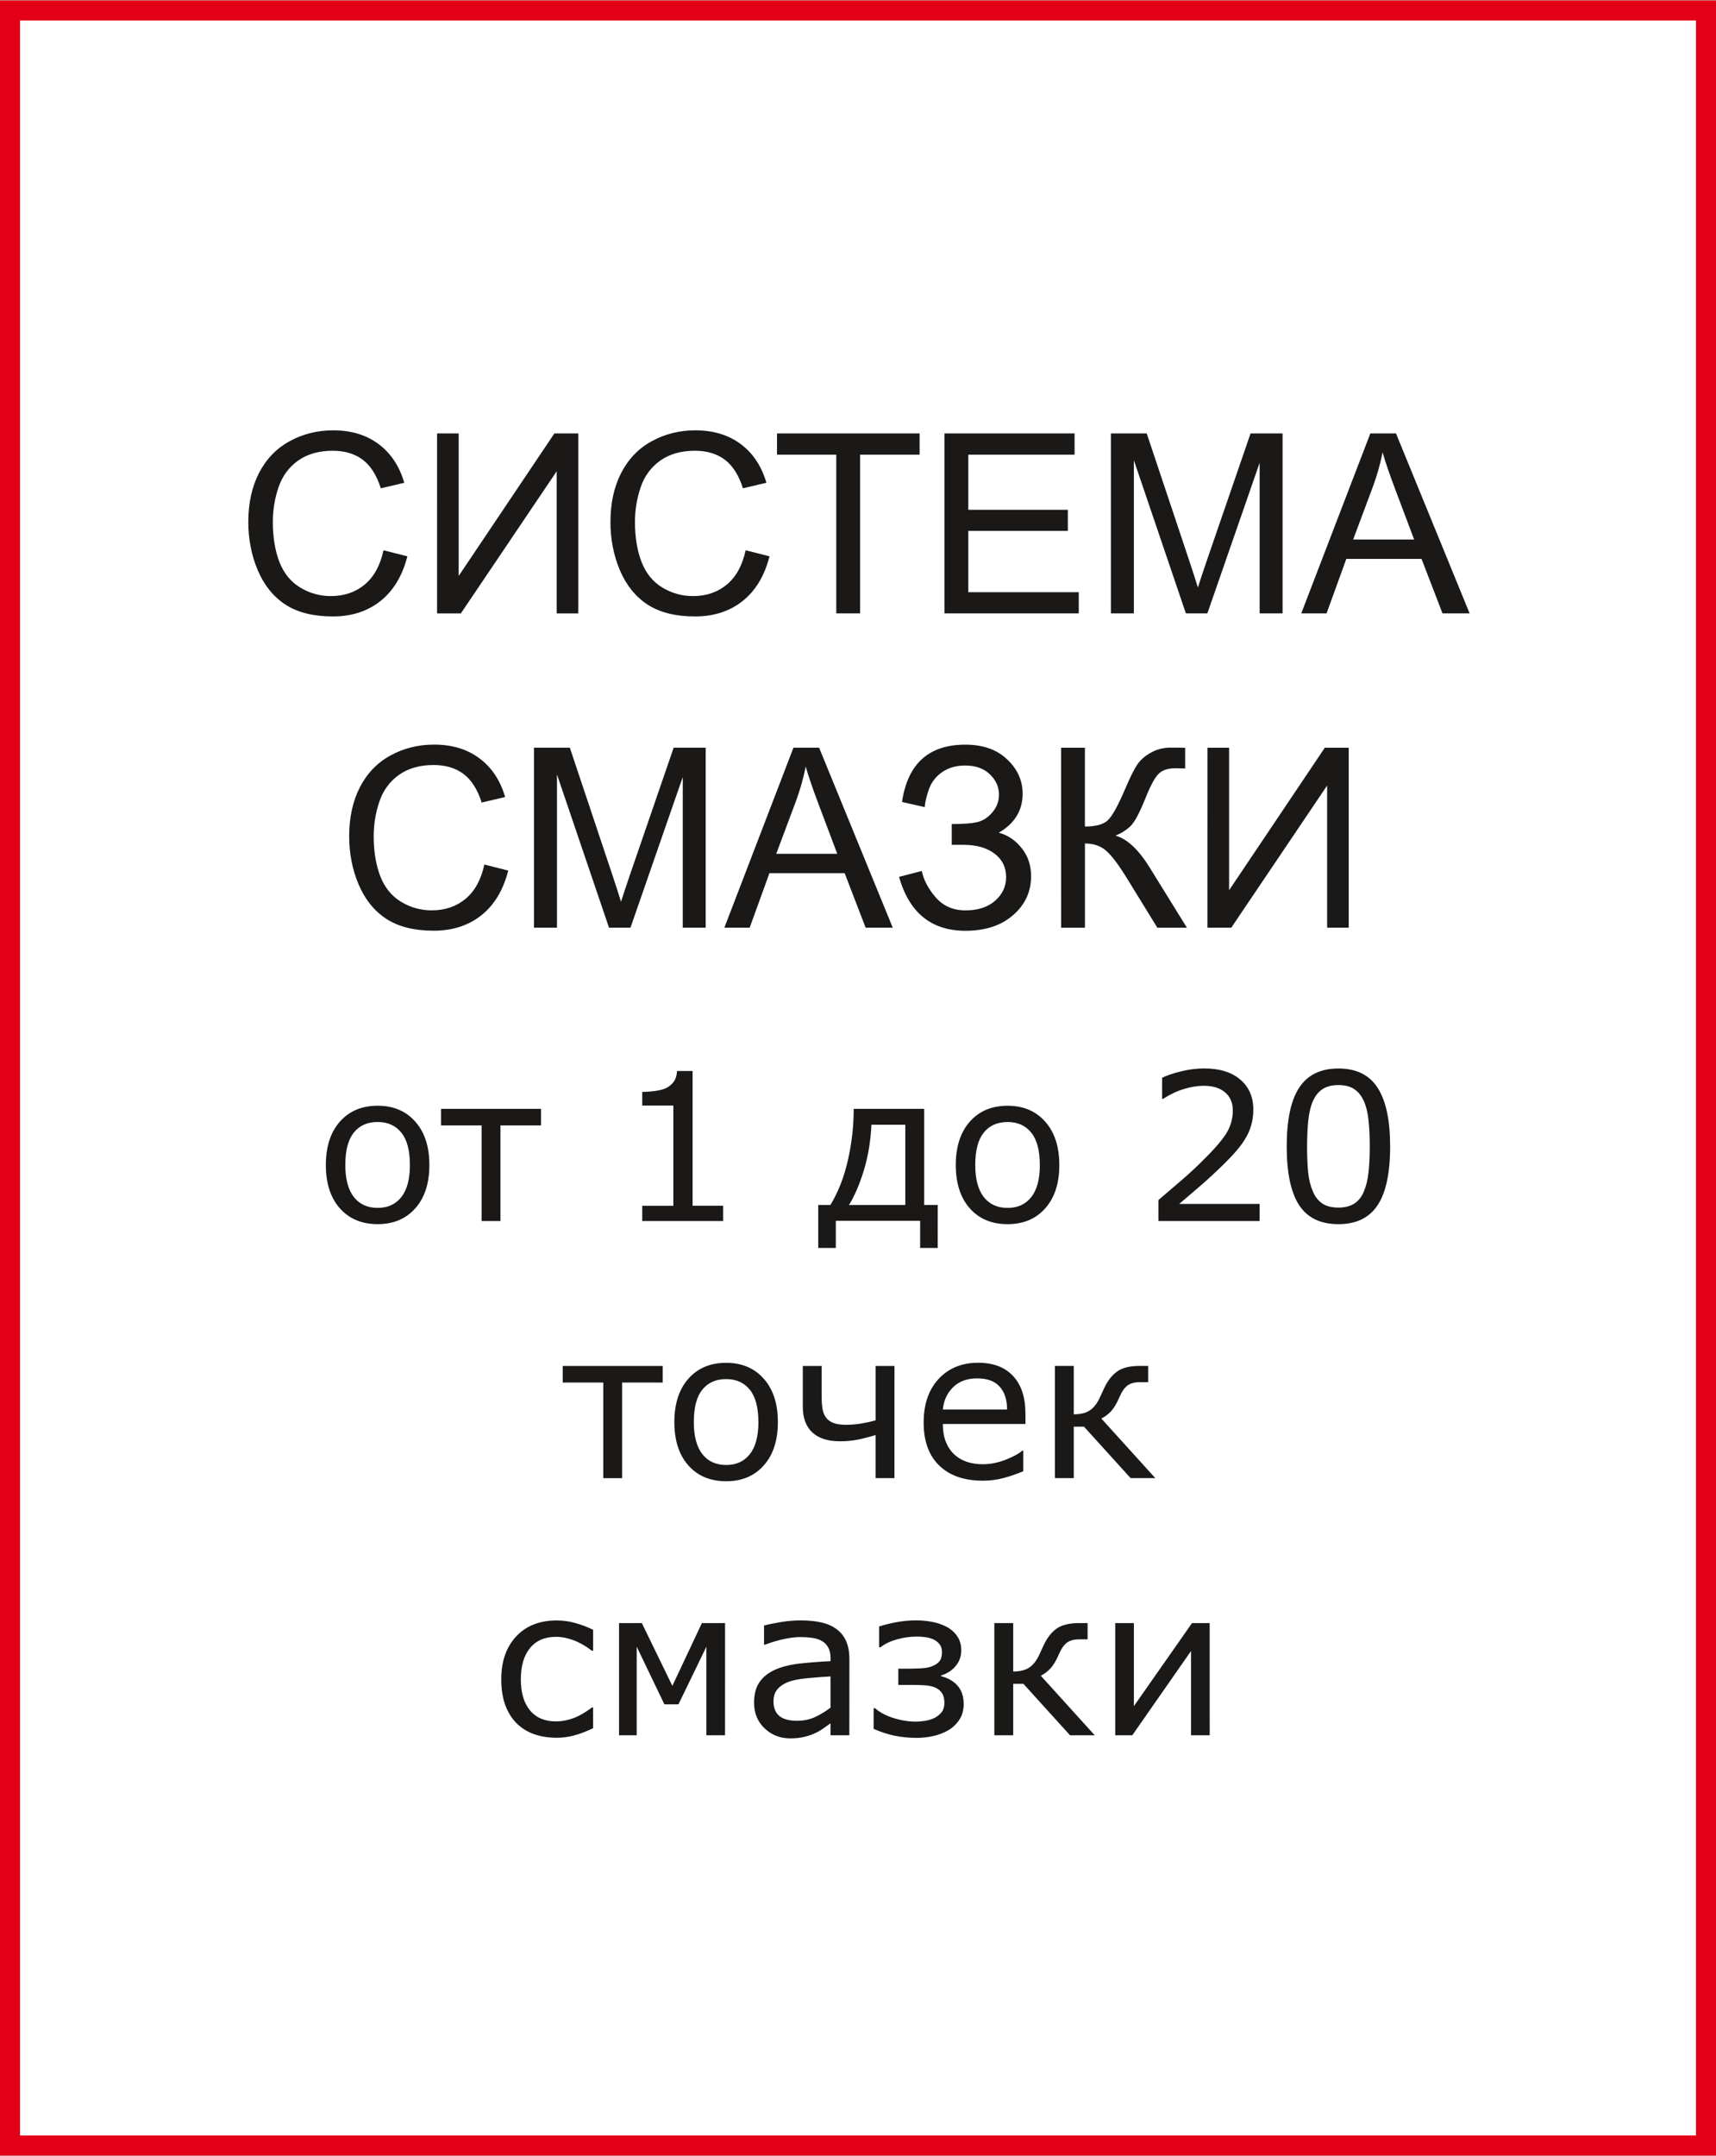 <?xml version="1.0" encoding="UTF-8" standalone="no"?>
<svg
   version="1.1"
   width="1.043in"
   height="1.31in"
   viewBox="0 0 75.106 94.293"
   id="svg1849"
   xmlns="http://www.w3.org/2000/svg"
   xmlns:svg="http://www.w3.org/2000/svg">
  <rect x="0" y="0" width="75.106" height="94.293" fill="#333333" stroke="none"/>
  <defs
     id="defs296" />
  <defs
     id="defs309" />
  <defs
     id="defs334" />
  <defs
     id="defs355" />
  <defs
     id="defs360" />
  <defs
     id="defs365" />
  <defs
     id="defs370" />
  <defs
     id="defs375" />
  <defs
     id="defs380" />
  <path
     d="M 0.438,0.438 H 74.668 V 93.855 H 0.438 Z"
     style="fill:#ffffff;fill-rule:evenodd"
     id="path504-6" />
  <path
     d="m 0.438,-8.3757862e-6 h 74.23 0.438 V 0.438 93.855 v 0.438 H 74.668 0.438 -1.4791765e-5 V 93.855 0.438 -8.3757862e-6 Z M 74.23,0.876 H 0.876 V 93.417 H 74.23 Z"
     style="fill:#e30016;fill-opacity:1;fill-rule:evenodd"
     id="path506-7" />
  <defs
     id="defs963" />
  <defs
     id="defs970" />
  <g
     id="text1849"
     style="font-size:11px;font-family:Helvetica;-inkscape-font-specification:'Helvetica, Normal';text-align:center;text-anchor:middle;fill:#1b1918;stroke:#1b1918;stroke-width:0.936;stroke-linecap:round;stroke-linejoin:round"
     aria-label="СИСТЕМА&#10;СМАЗКИ"
     transform="translate(131.853,-390.794)">
    <path
       style="stroke:none"
       d="m -115.065,414.852 1.042,0.263 q -0.328,1.284 -1.182,1.96 -0.849,0.671 -2.079,0.671 -1.273,0 -2.073,-0.516 -0.795,-0.521 -1.214,-1.504 -0.414,-0.983 -0.414,-2.111 0,-1.23 0.467,-2.143 0.473,-0.918 1.337,-1.391 0.87,-0.478 1.912,-0.478 1.182,0 1.987,0.602 0.806,0.602 1.123,1.692 l -1.026,0.242 q -0.274,-0.859 -0.795,-1.251 -0.521,-0.392 -1.311,-0.392 -0.908,0 -1.52,0.435 -0.607,0.435 -0.854,1.171 -0.247,0.73 -0.247,1.509 0,1.004 0.29,1.756 0.295,0.747 0.913,1.117 0.618,0.371 1.337,0.371 0.875,0 1.482,-0.505 0.607,-0.505 0.822,-1.499 z m 2.342,-5.113 h 0.945 v 6.236 l 4.189,-6.236 h 1.047 v 7.874 h -0.945 v -6.22 l -4.195,6.22 h -1.042 z m 13.508,5.113 1.042,0.263 q -0.328,1.284 -1.182,1.96 -0.849,0.671 -2.079,0.671 -1.273,0 -2.073,-0.516 -0.795,-0.521 -1.214,-1.504 -0.414,-0.983 -0.414,-2.111 0,-1.23 0.467,-2.143 0.473,-0.918 1.337,-1.391 0.87,-0.478 1.912,-0.478 1.182,0 1.987,0.602 0.806,0.602 1.123,1.692 l -1.026,0.242 q -0.274,-0.859 -0.795,-1.251 -0.521,-0.392 -1.311,-0.392 -0.908,0 -1.52,0.435 -0.607,0.435 -0.854,1.171 -0.247,0.73 -0.247,1.509 0,1.004 0.29,1.756 0.295,0.747 0.913,1.117 0.618,0.371 1.337,0.371 0.875,0 1.482,-0.505 0.607,-0.505 0.822,-1.499 z m 3.964,2.761 v -6.945 h -2.594 v -0.929 h 6.241 v 0.929 h -2.605 v 6.945 z m 4.737,0 v -7.874 h 5.693 v 0.929 h -4.651 v 2.412 h 4.356 v 0.924 h -4.356 v 2.68 h 4.834 v 0.929 z m 7.283,0 v -7.874 h 1.568 l 1.864,5.575 q 0.258,0.779 0.376,1.166 0.134,-0.43 0.419,-1.262 l 1.885,-5.479 h 1.402 v 7.874 h -1.004 v -6.59 l -2.288,6.59 h -0.94 l -2.277,-6.703 v 6.703 z m 8.331,0 3.024,-7.874 h 1.123 l 3.223,7.874 h -1.187 l -0.918,-2.385 h -3.292 l -0.865,2.385 z m 2.272,-3.233 h 2.669 l -0.822,-2.181 q -0.376,-0.994 -0.559,-1.633 -0.15,0.757 -0.424,1.504 z"
       id="path1855" />
    <path
       style="stroke:none"
       d="m -110.65,428.602 1.042,0.263 q -0.328,1.284 -1.182,1.96 -0.849,0.671 -2.079,0.671 -1.273,0 -2.073,-0.516 -0.795,-0.521 -1.214,-1.504 -0.414,-0.983 -0.414,-2.111 0,-1.23 0.467,-2.143 0.473,-0.918 1.337,-1.391 0.87,-0.478 1.912,-0.478 1.182,0 1.987,0.602 0.806,0.602 1.123,1.692 l -1.026,0.242 q -0.274,-0.859 -0.795,-1.251 -0.521,-0.392 -1.311,-0.392 -0.908,0 -1.52,0.435 -0.607,0.435 -0.854,1.171 -0.247,0.73 -0.247,1.509 0,1.004 0.29,1.756 0.295,0.747 0.913,1.117 0.618,0.371 1.337,0.371 0.875,0 1.482,-0.505 0.607,-0.505 0.822,-1.499 z m 2.17,2.761 v -7.874 h 1.568 l 1.864,5.575 q 0.258,0.779 0.376,1.166 0.134,-0.43 0.419,-1.262 l 1.885,-5.479 h 1.402 v 7.874 h -1.004 v -6.59 l -2.288,6.59 h -0.94 l -2.277,-6.703 v 6.703 z m 8.331,0 3.024,-7.874 h 1.123 l 3.223,7.874 h -1.187 l -0.918,-2.385 h -3.292 l -0.865,2.385 z m 2.272,-3.233 h 2.669 l -0.822,-2.181 q -0.376,-0.994 -0.559,-1.633 -0.15,0.757 -0.424,1.504 z m 5.376,1.01 0.994,-0.258 q 0.113,0.575 0.602,1.149 0.494,0.575 1.305,0.575 0.827,0 1.305,-0.424 0.478,-0.424 0.478,-1.026 0,-0.65 -0.505,-1.031 -0.505,-0.387 -1.375,-0.387 h -0.5 v -0.908 q 0.72,0 1.101,-0.081 0.381,-0.086 0.671,-0.424 0.295,-0.344 0.295,-0.779 0,-0.516 -0.403,-0.897 -0.397,-0.381 -1.08,-0.381 -0.596,0 -1.021,0.301 -0.419,0.295 -0.58,0.79 -0.161,0.489 -0.161,0.73 l -0.999,-0.226 q 0.371,-2.508 2.771,-2.508 1.155,0 1.832,0.645 0.677,0.639 0.677,1.499 0,1.101 -1.042,1.708 0.602,0.167 1.004,0.682 0.408,0.51 0.408,1.225 0,1.015 -0.79,1.703 -0.784,0.682 -2.084,0.682 -2.234,0 -2.906,-2.358 z m 7.09,-5.65 h 1.042 v 3.448 q 0.714,0 1.004,-0.274 0.29,-0.279 0.741,-1.332 0.328,-0.773 0.537,-1.09 0.215,-0.322 0.607,-0.537 0.392,-0.22 0.865,-0.22 0.602,0 0.634,0.011 v 0.902 q -0.054,0 -0.209,-0.005 -0.172,-0.005 -0.209,-0.005 -0.5,0 -0.741,0.242 -0.247,0.242 -0.564,1.031 -0.397,0.999 -0.671,1.262 -0.274,0.258 -0.655,0.414 0.763,0.209 1.504,1.407 l 1.622,2.621 h -1.294 l -1.316,-2.138 q -0.542,-0.886 -0.908,-1.214 -0.365,-0.333 -0.945,-0.333 v 3.685 h -1.042 z m 6.408,0 h 0.945 v 6.236 l 4.189,-6.236 h 1.047 v 7.874 h -0.945 v -6.22 l -4.195,6.22 h -1.042 z"
       id="path1856" />
  </g>
  <g
     id="text1849-1"
     style="font-size:9px;fill:#1b1918;stroke:#1b1918;stroke-width:0.936;stroke-linecap:round;stroke-linejoin:round"
     aria-label="от 1 до 20&#10;точек&#10;смазки"
     transform="translate(131.853,-390.794)">
    <path
       style="text-align:center;text-anchor:middle;stroke:none"
       d="m -113.06,441.747 q 0,1.2 -0.615,1.894 -0.615,0.694 -1.648,0.694 -1.042,0 -1.657,-0.694 -0.611,-0.694 -0.611,-1.894 0,-1.2 0.611,-1.894 0.615,-0.699 1.657,-0.699 1.033,0 1.648,0.699 0.615,0.694 0.615,1.894 z m -0.853,0 q 0,-0.954 -0.374,-1.415 -0.374,-0.466 -1.037,-0.466 -0.672,0 -1.046,0.466 -0.369,0.461 -0.369,1.415 0,0.923 0.374,1.402 0.374,0.475 1.042,0.475 0.659,0 1.033,-0.47 0.378,-0.475 0.378,-1.406 z m 5.739,-1.731 h -1.775 v 4.184 h -0.826 v -4.184 h -1.775 v -0.725 h 4.377 z m 7.972,4.184 h -3.542 v -0.668 h 1.362 v -4.386 h -1.362 v -0.598 q 0.277,0 0.593,-0.044 0.316,-0.048 0.479,-0.136 0.202,-0.11 0.316,-0.277 0.119,-0.171 0.136,-0.457 h 0.681 v 5.897 h 1.336 z m 9.391,1.178 h -0.769 v -1.191 h -3.691 v 1.191 h -0.769 v -1.881 h 0.532 q 0.514,-0.848 0.765,-1.956 0.255,-1.112 0.255,-2.25 h 3.085 v 4.206 h 0.593 z m -1.419,-1.881 v -3.511 h -1.481 q -0.057,1.103 -0.338,2.013 -0.281,0.91 -0.646,1.499 z m 6.741,-1.749 q 0,1.2 -0.615,1.894 -0.615,0.694 -1.648,0.694 -1.042,0 -1.657,-0.694 -0.611,-0.694 -0.611,-1.894 0,-1.2 0.611,-1.894 0.615,-0.699 1.657,-0.699 1.033,0 1.648,0.699 0.615,0.694 0.615,1.894 z m -0.853,0 q 0,-0.954 -0.374,-1.415 -0.374,-0.466 -1.037,-0.466 -0.672,0 -1.046,0.466 -0.369,0.461 -0.369,1.415 0,0.923 0.374,1.402 0.374,0.475 1.042,0.475 0.659,0 1.033,-0.47 0.378,-0.475 0.378,-1.406 z m 9.62,2.452 h -4.43 v -0.918 q 0.461,-0.396 0.923,-0.791 0.466,-0.396 0.866,-0.787 0.844,-0.817 1.156,-1.296 0.312,-0.483 0.312,-1.042 0,-0.51 -0.338,-0.795 -0.334,-0.29 -0.936,-0.29 -0.4,0 -0.866,0.141 -0.466,0.141 -0.91,0.431 h -0.044 v -0.923 q 0.312,-0.154 0.831,-0.281 0.523,-0.127 1.011,-0.127 1.006,0 1.578,0.488 0.571,0.483 0.571,1.314 0,0.374 -0.097,0.699 -0.092,0.321 -0.277,0.611 -0.171,0.272 -0.404,0.536 -0.229,0.264 -0.558,0.584 -0.47,0.461 -0.971,0.896 -0.501,0.431 -0.936,0.8 h 3.52 z m 5.713,-3.274 q 0,1.762 -0.554,2.588 -0.549,0.822 -1.709,0.822 -1.178,0 -1.723,-0.835 -0.541,-0.835 -0.541,-2.566 0,-1.745 0.549,-2.575 0.549,-0.835 1.714,-0.835 1.178,0 1.718,0.848 0.545,0.844 0.545,2.553 z m -1.156,1.995 q 0.154,-0.356 0.207,-0.835 0.057,-0.483 0.057,-1.16 0,-0.668 -0.057,-1.16 -0.053,-0.492 -0.211,-0.835 -0.154,-0.338 -0.422,-0.51 -0.264,-0.171 -0.681,-0.171 -0.413,0 -0.686,0.171 -0.268,0.171 -0.426,0.519 -0.149,0.325 -0.207,0.848 -0.053,0.523 -0.053,1.147 0,0.686 0.048,1.147 0.048,0.461 0.207,0.826 0.145,0.343 0.409,0.523 0.268,0.18 0.708,0.18 0.413,0 0.686,-0.171 0.272,-0.171 0.422,-0.519 z"
       id="path1857" />
    <path
       style="text-align:center;text-anchor:middle;stroke:none"
       d="m -102.848,451.265 h -1.775 v 4.184 h -0.826 v -4.184 h -1.775 v -0.725 h 4.377 z m 5.041,1.731 q 0,1.2 -0.615,1.894 -0.615,0.694 -1.648,0.694 -1.042,0 -1.657,-0.694 -0.611,-0.694 -0.611,-1.894 0,-1.2 0.611,-1.894 0.615,-0.699 1.657,-0.699 1.033,0 1.648,0.699 0.615,0.694 0.615,1.894 z m -0.853,0 q 0,-0.954 -0.374,-1.415 -0.374,-0.466 -1.037,-0.466 -0.672,0 -1.046,0.466 -0.369,0.461 -0.369,1.415 0,0.923 0.374,1.402 0.374,0.475 1.042,0.475 0.659,0 1.033,-0.47 0.378,-0.475 0.378,-1.406 z m 5.955,2.452 h -0.826 v -1.885 q -0.4,0.123 -0.765,0.198 -0.365,0.075 -0.795,0.075 -0.791,0 -1.208,-0.387 -0.417,-0.391 -0.417,-1.125 v -1.784 h 0.826 v 1.362 q 0,0.281 0.035,0.505 0.035,0.22 0.149,0.382 0.114,0.158 0.321,0.242 0.207,0.084 0.576,0.084 0.303,0 0.659,-0.057 0.356,-0.061 0.62,-0.141 v -2.377 h 0.826 z m 5.735,-2.369 h -3.617 q 0,0.453 0.136,0.791 0.136,0.334 0.374,0.549 0.229,0.211 0.541,0.316 0.316,0.105 0.694,0.105 0.501,0 1.006,-0.198 0.51,-0.202 0.725,-0.396 h 0.044 v 0.901 q -0.417,0.176 -0.853,0.294 -0.435,0.119 -0.914,0.119 -1.222,0 -1.907,-0.659 -0.686,-0.664 -0.686,-1.881 0,-1.204 0.655,-1.912 0.659,-0.708 1.731,-0.708 0.993,0 1.529,0.58 0.541,0.58 0.541,1.648 z m -0.804,-0.633 q -0.004,-0.65 -0.33,-1.006 -0.321,-0.356 -0.98,-0.356 -0.664,0 -1.059,0.391 -0.391,0.391 -0.444,0.971 z m 6.486,3.001 h -1.081 l -2.039,-2.25 h -0.448 v 2.25 h -0.826 v -4.909 h 0.826 v 2.118 q 0.409,0 0.659,-0.145 0.25,-0.149 0.426,-0.475 0.062,-0.119 0.119,-0.25 0.062,-0.136 0.119,-0.259 0.229,-0.497 0.571,-0.743 0.343,-0.246 0.984,-0.246 h 0.378 v 0.712 h -0.365 q -0.347,0 -0.545,0.149 -0.193,0.145 -0.352,0.514 -0.176,0.413 -0.374,0.62 -0.193,0.202 -0.413,0.308 z"
       id="path1858" />
    <path
       style="text-align:center;text-anchor:middle;stroke:none"
       d="m -105.893,466.391 q -0.505,0.237 -0.87,0.325 -0.36,0.092 -0.721,0.092 -0.536,0 -0.984,-0.154 -0.448,-0.158 -0.769,-0.475 -0.321,-0.316 -0.501,-0.8 -0.176,-0.483 -0.176,-1.129 0,-1.173 0.65,-1.872 0.65,-0.703 1.78,-0.703 0.426,0 0.835,0.119 0.413,0.119 0.756,0.29 v 0.918 h -0.048 q -0.409,-0.312 -0.809,-0.461 -0.396,-0.149 -0.769,-0.149 -0.734,0 -1.138,0.492 -0.4,0.492 -0.4,1.367 0,0.875 0.4,1.358 0.4,0.483 1.138,0.483 0.259,0 0.514,-0.066 0.259,-0.066 0.47,-0.171 0.167,-0.084 0.343,-0.198 0.18,-0.119 0.25,-0.176 h 0.048 z m 5.774,0.308 h -0.817 v -3.876 l -1.222,2.522 h -0.615 l -1.213,-2.522 v 3.876 h -0.773 v -4.909 h 0.998 l 1.336,2.747 1.292,-2.747 h 1.015 z m 5.44,0 h -0.822 v -0.523 q -0.11,0.075 -0.299,0.211 -0.185,0.132 -0.36,0.211 -0.207,0.101 -0.475,0.167 -0.268,0.07 -0.628,0.07 -0.664,0 -1.125,-0.439 -0.461,-0.439 -0.461,-1.121 0,-0.558 0.237,-0.901 0.242,-0.347 0.686,-0.545 0.448,-0.198 1.077,-0.268 0.628,-0.07 1.349,-0.105 v -0.127 q 0,-0.281 -0.101,-0.466 -0.097,-0.185 -0.281,-0.29 -0.176,-0.101 -0.422,-0.136 -0.246,-0.035 -0.514,-0.035 -0.325,0 -0.725,0.088 -0.4,0.084 -0.826,0.246 h -0.044 v -0.839 q 0.242,-0.066 0.699,-0.145 0.457,-0.079 0.901,-0.079 0.519,0 0.901,0.088 0.387,0.084 0.668,0.29 0.277,0.202 0.422,0.523 0.145,0.321 0.145,0.795 z m -0.822,-1.208 v -1.367 q -0.378,0.022 -0.892,0.066 -0.51,0.044 -0.809,0.127 -0.356,0.101 -0.576,0.316 -0.22,0.211 -0.22,0.584 0,0.422 0.255,0.637 0.255,0.211 0.778,0.211 0.435,0 0.795,-0.167 0.36,-0.171 0.668,-0.409 z m 5.827,-0.167 q 0,0.413 -0.193,0.699 -0.189,0.286 -0.488,0.461 -0.299,0.171 -0.659,0.25 -0.36,0.079 -0.721,0.079 -0.51,0 -0.971,-0.097 -0.461,-0.097 -0.91,-0.299 v -0.905 h 0.057 q 0.321,0.281 0.817,0.435 0.497,0.154 0.962,0.154 0.22,0 0.453,-0.04 0.233,-0.044 0.404,-0.136 0.185,-0.105 0.294,-0.25 0.11,-0.149 0.11,-0.404 0,-0.264 -0.11,-0.422 -0.105,-0.158 -0.29,-0.237 -0.18,-0.079 -0.435,-0.097 -0.255,-0.018 -0.466,-0.018 h -0.716 v -0.712 h 0.497 q 0.176,0 0.457,-0.013 0.286,-0.013 0.461,-0.07 0.229,-0.075 0.36,-0.211 0.136,-0.136 0.136,-0.435 0,-0.207 -0.105,-0.338 -0.105,-0.136 -0.264,-0.211 -0.163,-0.075 -0.365,-0.101 -0.198,-0.026 -0.352,-0.026 -0.448,0 -0.883,0.123 -0.431,0.119 -0.725,0.347 h -0.057 v -0.91 q 0.365,-0.119 0.782,-0.193 0.417,-0.075 0.835,-0.075 0.343,0 0.681,0.061 0.343,0.061 0.637,0.211 0.29,0.149 0.475,0.409 0.185,0.255 0.185,0.633 0,0.387 -0.242,0.681 -0.237,0.29 -0.642,0.417 v 0.031 q 0.453,0.11 0.721,0.413 0.268,0.299 0.268,0.795 z m 5.735,1.375 h -1.081 l -2.039,-2.25 h -0.448 v 2.25 h -0.826 v -4.909 h 0.826 v 2.118 q 0.409,0 0.659,-0.145 0.25,-0.149 0.426,-0.475 0.062,-0.119 0.119,-0.25 0.062,-0.136 0.119,-0.259 0.229,-0.497 0.571,-0.743 0.343,-0.246 0.984,-0.246 h 0.378 v 0.712 h -0.365 q -0.347,0 -0.545,0.149 -0.193,0.145 -0.352,0.514 -0.176,0.413 -0.374,0.62 -0.193,0.202 -0.413,0.308 z m 5.032,0 h -0.817 v -3.687 l -2.571,3.687 h -0.747 v -4.909 h 0.817 v 3.634 l 2.544,-3.634 h 0.773 z"
       id="path1859" />
  </g>
</svg>
